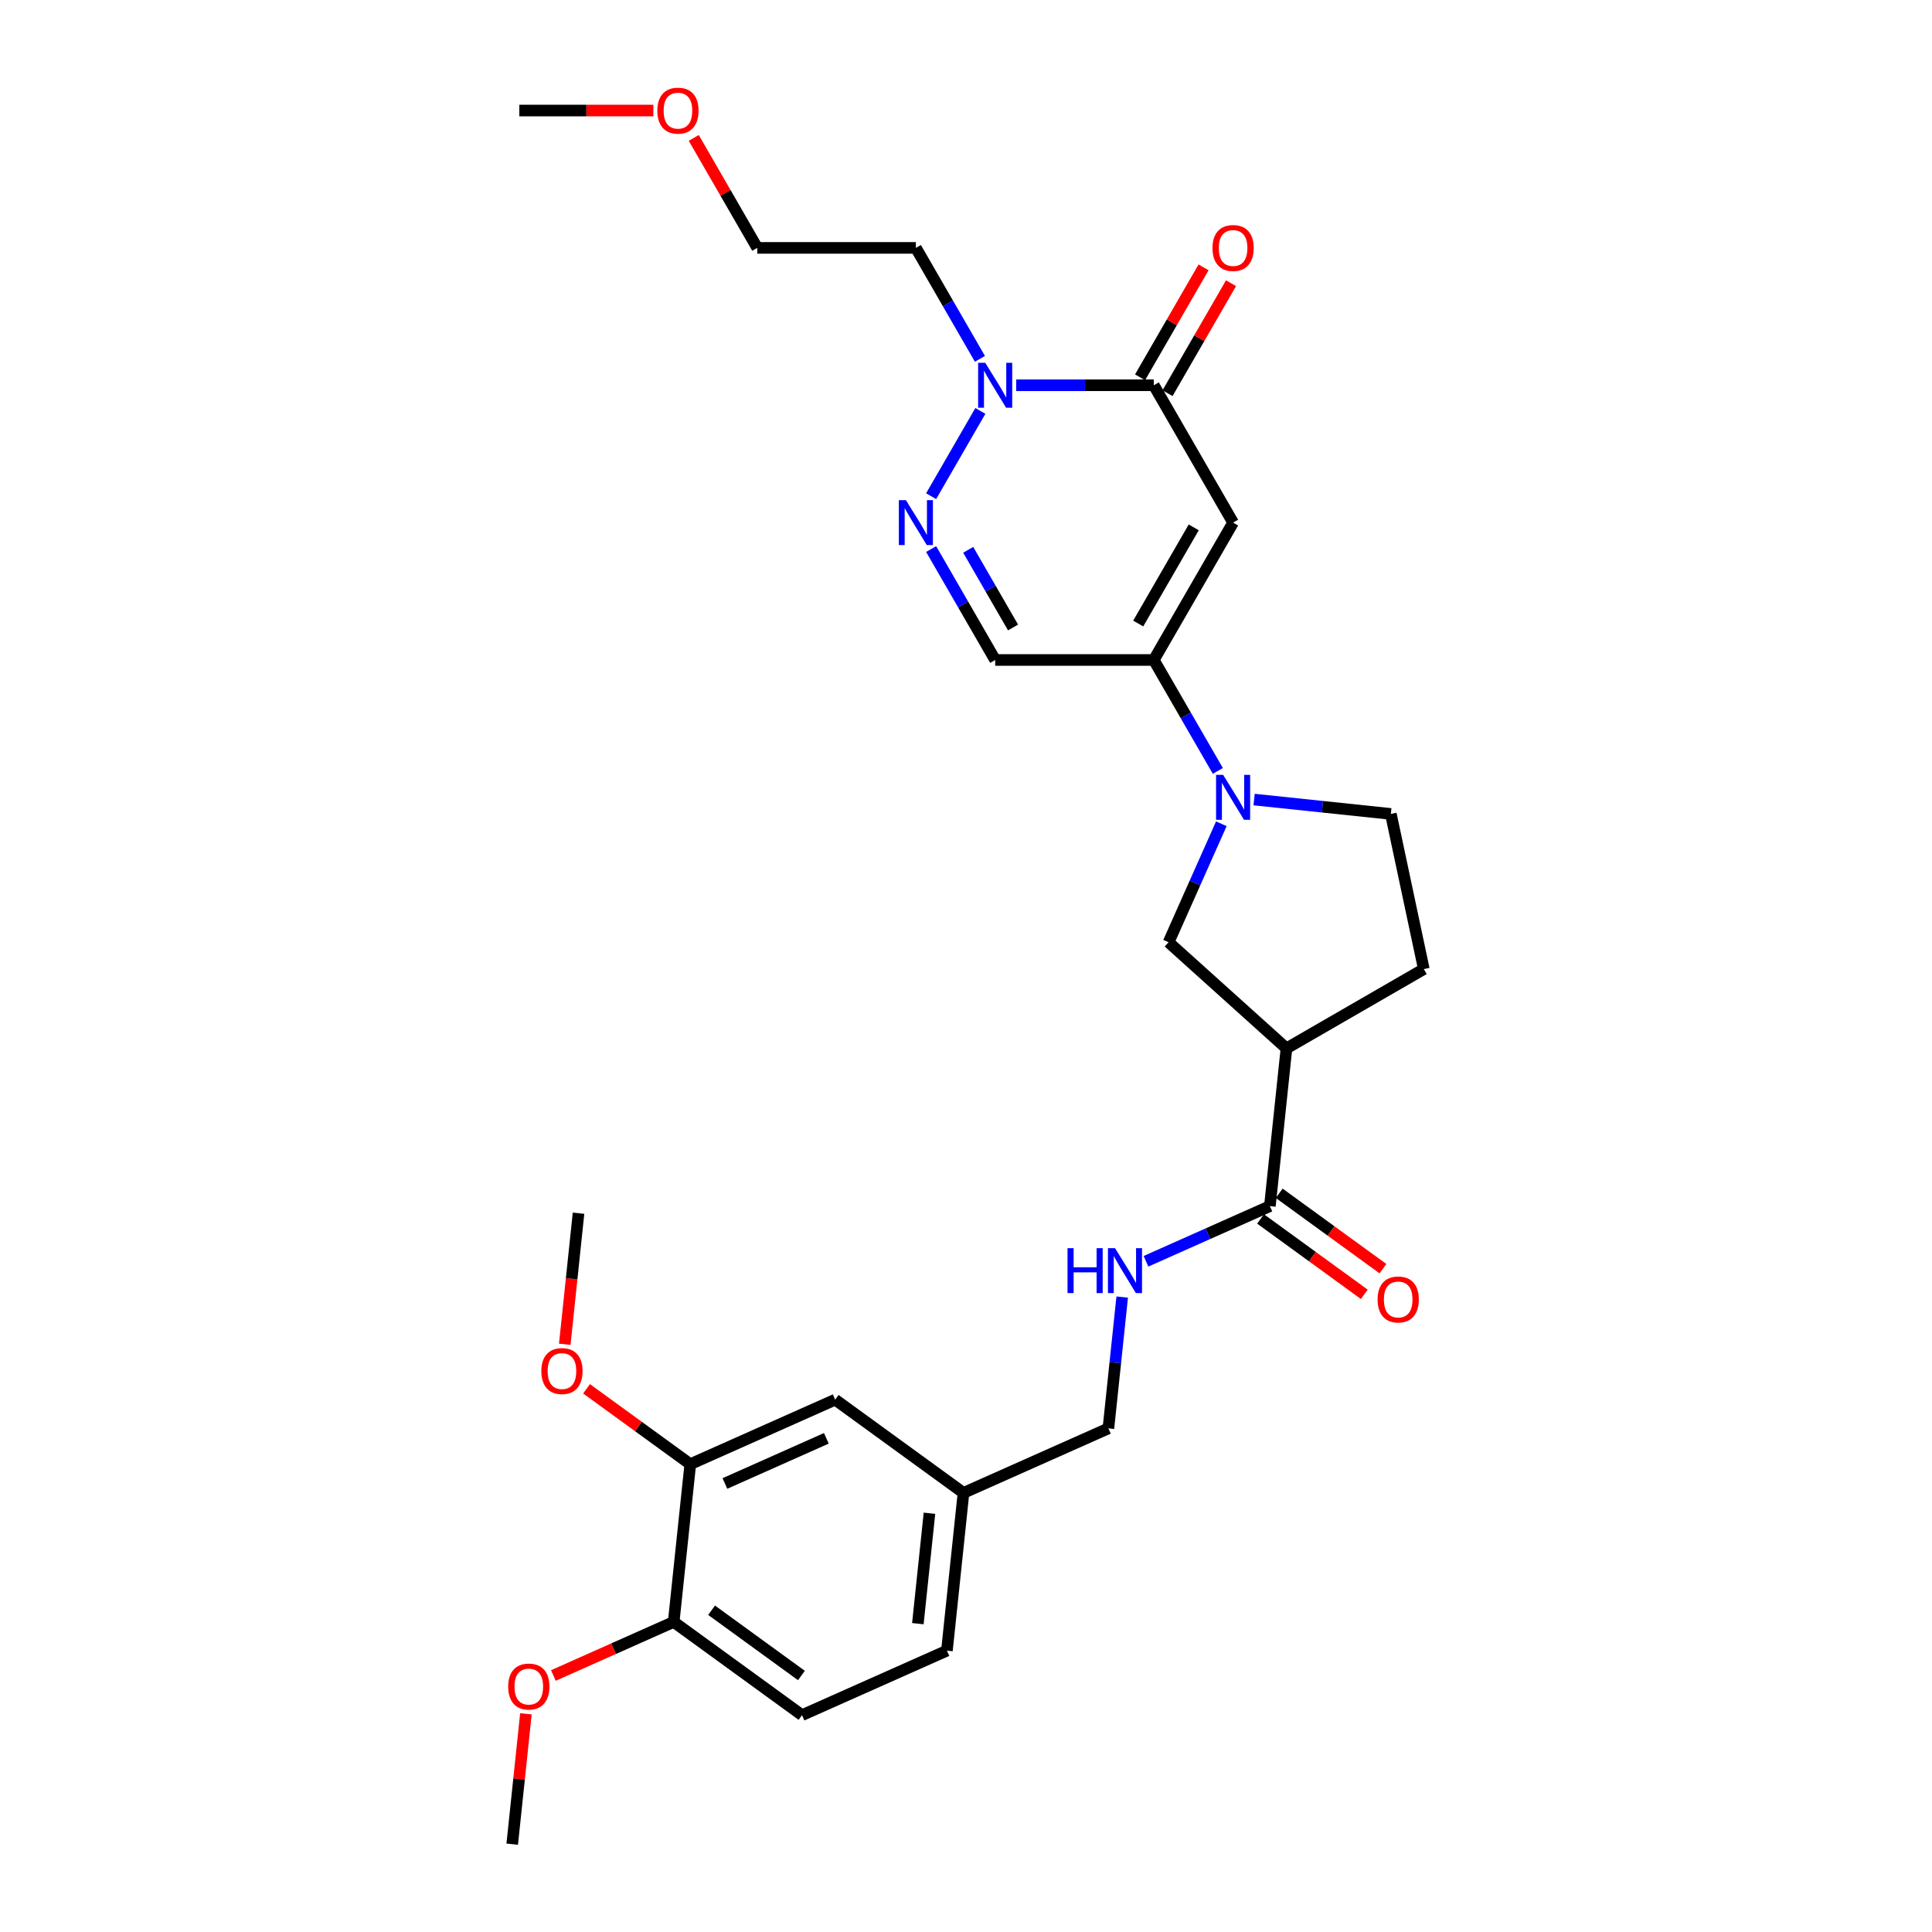 <?xml version='1.0' encoding='iso-8859-1'?>
<svg version='1.1' baseProfile='full'
              xmlns='http://www.w3.org/2000/svg'
                      xmlns:rdkit='http://www.rdkit.org/xml'
                      xmlns:xlink='http://www.w3.org/1999/xlink'
                  xml:space='preserve'
width='1000px' height='1000px' viewBox='0 0 1000 1000'>
<!-- END OF HEADER -->
<rect style='opacity:1.0;fill:#FFFFFF;stroke:none' width='1000' height='1000' x='0' y='0'> </rect>
<path class='bond-0' d='M 638.251,270.508 L 597.202,341.606' style='fill:none;fill-rule:evenodd;stroke:#000000;stroke-width:6px;stroke-linecap:butt;stroke-linejoin:miter;stroke-opacity:1' />
<path class='bond-0' d='M 617.873,272.963 L 589.139,322.732' style='fill:none;fill-rule:evenodd;stroke:#000000;stroke-width:6px;stroke-linecap:butt;stroke-linejoin:miter;stroke-opacity:1' />
<path class='bond-1' d='M 638.251,270.508 L 597.202,199.409' style='fill:none;fill-rule:evenodd;stroke:#000000;stroke-width:6px;stroke-linecap:butt;stroke-linejoin:miter;stroke-opacity:1' />
<path class='bond-3' d='M 597.202,341.606 L 613.778,370.317' style='fill:none;fill-rule:evenodd;stroke:#000000;stroke-width:6px;stroke-linecap:butt;stroke-linejoin:miter;stroke-opacity:1' />
<path class='bond-3' d='M 613.778,370.317 L 630.354,399.028' style='fill:none;fill-rule:evenodd;stroke:#0000FF;stroke-width:6px;stroke-linecap:butt;stroke-linejoin:miter;stroke-opacity:1' />
<path class='bond-6' d='M 597.202,341.606 L 515.104,341.606' style='fill:none;fill-rule:evenodd;stroke:#000000;stroke-width:6px;stroke-linecap:butt;stroke-linejoin:miter;stroke-opacity:1' />
<path class='bond-4' d='M 597.202,199.409 L 561.587,199.409' style='fill:none;fill-rule:evenodd;stroke:#000000;stroke-width:6px;stroke-linecap:butt;stroke-linejoin:miter;stroke-opacity:1' />
<path class='bond-4' d='M 561.587,199.409 L 525.973,199.409' style='fill:none;fill-rule:evenodd;stroke:#0000FF;stroke-width:6px;stroke-linecap:butt;stroke-linejoin:miter;stroke-opacity:1' />
<path class='bond-12' d='M 604.311,203.514 L 620.745,175.049' style='fill:none;fill-rule:evenodd;stroke:#000000;stroke-width:6px;stroke-linecap:butt;stroke-linejoin:miter;stroke-opacity:1' />
<path class='bond-12' d='M 620.745,175.049 L 637.179,146.585' style='fill:none;fill-rule:evenodd;stroke:#FF0000;stroke-width:6px;stroke-linecap:butt;stroke-linejoin:miter;stroke-opacity:1' />
<path class='bond-12' d='M 590.092,195.304 L 606.526,166.839' style='fill:none;fill-rule:evenodd;stroke:#000000;stroke-width:6px;stroke-linecap:butt;stroke-linejoin:miter;stroke-opacity:1' />
<path class='bond-12' d='M 606.526,166.839 L 622.96,138.375' style='fill:none;fill-rule:evenodd;stroke:#FF0000;stroke-width:6px;stroke-linecap:butt;stroke-linejoin:miter;stroke-opacity:1' />
<path class='bond-2' d='M 481.951,256.83 L 507.435,212.691' style='fill:none;fill-rule:evenodd;stroke:#0000FF;stroke-width:6px;stroke-linecap:butt;stroke-linejoin:miter;stroke-opacity:1' />
<path class='bond-29' d='M 481.951,284.185 L 498.528,312.896' style='fill:none;fill-rule:evenodd;stroke:#0000FF;stroke-width:6px;stroke-linecap:butt;stroke-linejoin:miter;stroke-opacity:1' />
<path class='bond-29' d='M 498.528,312.896 L 515.104,341.606' style='fill:none;fill-rule:evenodd;stroke:#000000;stroke-width:6px;stroke-linecap:butt;stroke-linejoin:miter;stroke-opacity:1' />
<path class='bond-29' d='M 501.144,284.589 L 512.747,304.686' style='fill:none;fill-rule:evenodd;stroke:#0000FF;stroke-width:6px;stroke-linecap:butt;stroke-linejoin:miter;stroke-opacity:1' />
<path class='bond-29' d='M 512.747,304.686 L 524.351,324.783' style='fill:none;fill-rule:evenodd;stroke:#000000;stroke-width:6px;stroke-linecap:butt;stroke-linejoin:miter;stroke-opacity:1' />
<path class='bond-8' d='M 632.161,426.383 L 618.51,457.044' style='fill:none;fill-rule:evenodd;stroke:#0000FF;stroke-width:6px;stroke-linecap:butt;stroke-linejoin:miter;stroke-opacity:1' />
<path class='bond-8' d='M 618.51,457.044 L 604.858,487.706' style='fill:none;fill-rule:evenodd;stroke:#000000;stroke-width:6px;stroke-linecap:butt;stroke-linejoin:miter;stroke-opacity:1' />
<path class='bond-11' d='M 649.12,413.848 L 684.509,417.567' style='fill:none;fill-rule:evenodd;stroke:#0000FF;stroke-width:6px;stroke-linecap:butt;stroke-linejoin:miter;stroke-opacity:1' />
<path class='bond-11' d='M 684.509,417.567 L 719.899,421.287' style='fill:none;fill-rule:evenodd;stroke:#000000;stroke-width:6px;stroke-linecap:butt;stroke-linejoin:miter;stroke-opacity:1' />
<path class='bond-17' d='M 507.207,185.731 L 490.631,157.021' style='fill:none;fill-rule:evenodd;stroke:#0000FF;stroke-width:6px;stroke-linecap:butt;stroke-linejoin:miter;stroke-opacity:1' />
<path class='bond-17' d='M 490.631,157.021 L 474.055,128.31' style='fill:none;fill-rule:evenodd;stroke:#000000;stroke-width:6px;stroke-linecap:butt;stroke-linejoin:miter;stroke-opacity:1' />
<path class='bond-5' d='M 665.869,542.64 L 604.858,487.706' style='fill:none;fill-rule:evenodd;stroke:#000000;stroke-width:6px;stroke-linecap:butt;stroke-linejoin:miter;stroke-opacity:1' />
<path class='bond-7' d='M 665.869,542.64 L 657.287,624.288' style='fill:none;fill-rule:evenodd;stroke:#000000;stroke-width:6px;stroke-linecap:butt;stroke-linejoin:miter;stroke-opacity:1' />
<path class='bond-30' d='M 665.869,542.64 L 736.968,501.591' style='fill:none;fill-rule:evenodd;stroke:#000000;stroke-width:6px;stroke-linecap:butt;stroke-linejoin:miter;stroke-opacity:1' />
<path class='bond-9' d='M 657.287,624.288 L 625.222,638.564' style='fill:none;fill-rule:evenodd;stroke:#000000;stroke-width:6px;stroke-linecap:butt;stroke-linejoin:miter;stroke-opacity:1' />
<path class='bond-9' d='M 625.222,638.564 L 593.157,652.841' style='fill:none;fill-rule:evenodd;stroke:#0000FF;stroke-width:6px;stroke-linecap:butt;stroke-linejoin:miter;stroke-opacity:1' />
<path class='bond-15' d='M 652.462,630.93 L 679.308,650.435' style='fill:none;fill-rule:evenodd;stroke:#000000;stroke-width:6px;stroke-linecap:butt;stroke-linejoin:miter;stroke-opacity:1' />
<path class='bond-15' d='M 679.308,650.435 L 706.155,669.94' style='fill:none;fill-rule:evenodd;stroke:#FF0000;stroke-width:6px;stroke-linecap:butt;stroke-linejoin:miter;stroke-opacity:1' />
<path class='bond-15' d='M 662.113,617.646 L 688.96,637.151' style='fill:none;fill-rule:evenodd;stroke:#000000;stroke-width:6px;stroke-linecap:butt;stroke-linejoin:miter;stroke-opacity:1' />
<path class='bond-15' d='M 688.96,637.151 L 715.806,656.657' style='fill:none;fill-rule:evenodd;stroke:#FF0000;stroke-width:6px;stroke-linecap:butt;stroke-linejoin:miter;stroke-opacity:1' />
<path class='bond-20' d='M 580.85,671.358 L 577.278,705.343' style='fill:none;fill-rule:evenodd;stroke:#0000FF;stroke-width:6px;stroke-linecap:butt;stroke-linejoin:miter;stroke-opacity:1' />
<path class='bond-20' d='M 577.278,705.343 L 573.706,739.328' style='fill:none;fill-rule:evenodd;stroke:#000000;stroke-width:6px;stroke-linecap:butt;stroke-linejoin:miter;stroke-opacity:1' />
<path class='bond-10' d='M 357.287,757.857 L 432.287,724.465' style='fill:none;fill-rule:evenodd;stroke:#000000;stroke-width:6px;stroke-linecap:butt;stroke-linejoin:miter;stroke-opacity:1' />
<path class='bond-10' d='M 375.215,767.848 L 427.715,744.474' style='fill:none;fill-rule:evenodd;stroke:#000000;stroke-width:6px;stroke-linecap:butt;stroke-linejoin:miter;stroke-opacity:1' />
<path class='bond-22' d='M 357.287,757.857 L 330.44,738.352' style='fill:none;fill-rule:evenodd;stroke:#000000;stroke-width:6px;stroke-linecap:butt;stroke-linejoin:miter;stroke-opacity:1' />
<path class='bond-22' d='M 330.44,738.352 L 303.593,718.846' style='fill:none;fill-rule:evenodd;stroke:#FF0000;stroke-width:6px;stroke-linecap:butt;stroke-linejoin:miter;stroke-opacity:1' />
<path class='bond-31' d='M 357.287,757.857 L 348.705,839.505' style='fill:none;fill-rule:evenodd;stroke:#000000;stroke-width:6px;stroke-linecap:butt;stroke-linejoin:miter;stroke-opacity:1' />
<path class='bond-13' d='M 719.899,421.287 L 736.968,501.591' style='fill:none;fill-rule:evenodd;stroke:#000000;stroke-width:6px;stroke-linecap:butt;stroke-linejoin:miter;stroke-opacity:1' />
<path class='bond-14' d='M 348.705,839.505 L 415.124,887.761' style='fill:none;fill-rule:evenodd;stroke:#000000;stroke-width:6px;stroke-linecap:butt;stroke-linejoin:miter;stroke-opacity:1' />
<path class='bond-14' d='M 368.319,833.46 L 414.812,867.239' style='fill:none;fill-rule:evenodd;stroke:#000000;stroke-width:6px;stroke-linecap:butt;stroke-linejoin:miter;stroke-opacity:1' />
<path class='bond-23' d='M 348.705,839.505 L 317.568,853.368' style='fill:none;fill-rule:evenodd;stroke:#000000;stroke-width:6px;stroke-linecap:butt;stroke-linejoin:miter;stroke-opacity:1' />
<path class='bond-23' d='M 317.568,853.368 L 286.43,867.232' style='fill:none;fill-rule:evenodd;stroke:#FF0000;stroke-width:6px;stroke-linecap:butt;stroke-linejoin:miter;stroke-opacity:1' />
<path class='bond-16' d='M 432.287,724.465 L 498.705,772.721' style='fill:none;fill-rule:evenodd;stroke:#000000;stroke-width:6px;stroke-linecap:butt;stroke-linejoin:miter;stroke-opacity:1' />
<path class='bond-25' d='M 474.055,128.31 L 391.957,128.31' style='fill:none;fill-rule:evenodd;stroke:#000000;stroke-width:6px;stroke-linecap:butt;stroke-linejoin:miter;stroke-opacity:1' />
<path class='bond-18' d='M 415.124,887.761 L 490.124,854.369' style='fill:none;fill-rule:evenodd;stroke:#000000;stroke-width:6px;stroke-linecap:butt;stroke-linejoin:miter;stroke-opacity:1' />
<path class='bond-19' d='M 498.705,772.721 L 573.706,739.328' style='fill:none;fill-rule:evenodd;stroke:#000000;stroke-width:6px;stroke-linecap:butt;stroke-linejoin:miter;stroke-opacity:1' />
<path class='bond-21' d='M 498.705,772.721 L 490.124,854.369' style='fill:none;fill-rule:evenodd;stroke:#000000;stroke-width:6px;stroke-linecap:butt;stroke-linejoin:miter;stroke-opacity:1' />
<path class='bond-21' d='M 481.089,783.252 L 475.081,840.405' style='fill:none;fill-rule:evenodd;stroke:#000000;stroke-width:6px;stroke-linecap:butt;stroke-linejoin:miter;stroke-opacity:1' />
<path class='bond-26' d='M 292.319,695.792 L 295.885,661.872' style='fill:none;fill-rule:evenodd;stroke:#FF0000;stroke-width:6px;stroke-linecap:butt;stroke-linejoin:miter;stroke-opacity:1' />
<path class='bond-26' d='M 295.885,661.872 L 299.45,627.953' style='fill:none;fill-rule:evenodd;stroke:#000000;stroke-width:6px;stroke-linecap:butt;stroke-linejoin:miter;stroke-opacity:1' />
<path class='bond-27' d='M 272.216,887.067 L 268.669,920.806' style='fill:none;fill-rule:evenodd;stroke:#FF0000;stroke-width:6px;stroke-linecap:butt;stroke-linejoin:miter;stroke-opacity:1' />
<path class='bond-27' d='M 268.669,920.806 L 265.123,954.545' style='fill:none;fill-rule:evenodd;stroke:#000000;stroke-width:6px;stroke-linecap:butt;stroke-linejoin:miter;stroke-opacity:1' />
<path class='bond-24' d='M 359.089,71.381 L 375.523,99.846' style='fill:none;fill-rule:evenodd;stroke:#FF0000;stroke-width:6px;stroke-linecap:butt;stroke-linejoin:miter;stroke-opacity:1' />
<path class='bond-24' d='M 375.523,99.846 L 391.957,128.31' style='fill:none;fill-rule:evenodd;stroke:#000000;stroke-width:6px;stroke-linecap:butt;stroke-linejoin:miter;stroke-opacity:1' />
<path class='bond-28' d='M 338.183,57.211 L 303.496,57.211' style='fill:none;fill-rule:evenodd;stroke:#FF0000;stroke-width:6px;stroke-linecap:butt;stroke-linejoin:miter;stroke-opacity:1' />
<path class='bond-28' d='M 303.496,57.211 L 268.81,57.211' style='fill:none;fill-rule:evenodd;stroke:#000000;stroke-width:6px;stroke-linecap:butt;stroke-linejoin:miter;stroke-opacity:1' />
<path  class='atom-3' d='M 468.915 258.883
L 476.534 271.197
Q 477.289 272.412, 478.504 274.613
Q 479.719 276.813, 479.785 276.944
L 479.785 258.883
L 482.872 258.883
L 482.872 282.133
L 479.687 282.133
L 471.51 268.669
Q 470.557 267.092, 469.539 265.286
Q 468.554 263.48, 468.259 262.922
L 468.259 282.133
L 465.237 282.133
L 465.237 258.883
L 468.915 258.883
' fill='#0000FF'/>
<path  class='atom-4' d='M 633.111 401.08
L 640.73 413.395
Q 641.485 414.61, 642.7 416.81
Q 643.915 419.01, 643.981 419.142
L 643.981 401.08
L 647.068 401.08
L 647.068 424.33
L 643.882 424.33
L 635.705 410.866
Q 634.753 409.29, 633.735 407.484
Q 632.75 405.678, 632.454 405.12
L 632.454 424.33
L 629.433 424.33
L 629.433 401.08
L 633.111 401.08
' fill='#0000FF'/>
<path  class='atom-5' d='M 509.964 187.784
L 517.583 200.098
Q 518.338 201.313, 519.553 203.514
Q 520.768 205.714, 520.834 205.845
L 520.834 187.784
L 523.921 187.784
L 523.921 211.034
L 520.736 211.034
L 512.559 197.57
Q 511.606 195.993, 510.588 194.187
Q 509.603 192.381, 509.308 191.823
L 509.308 211.034
L 506.286 211.034
L 506.286 187.784
L 509.964 187.784
' fill='#0000FF'/>
<path  class='atom-10' d='M 552.551 646.055
L 555.704 646.055
L 555.704 655.94
L 567.592 655.94
L 567.592 646.055
L 570.744 646.055
L 570.744 669.305
L 567.592 669.305
L 567.592 658.567
L 555.704 658.567
L 555.704 669.305
L 552.551 669.305
L 552.551 646.055
' fill='#0000FF'/>
<path  class='atom-10' d='M 577.148 646.055
L 584.767 658.37
Q 585.522 659.585, 586.737 661.785
Q 587.952 663.985, 588.018 664.117
L 588.018 646.055
L 591.105 646.055
L 591.105 669.305
L 587.919 669.305
L 579.742 655.841
Q 578.79 654.265, 577.772 652.459
Q 576.787 650.653, 576.491 650.094
L 576.491 669.305
L 573.47 669.305
L 573.47 646.055
L 577.148 646.055
' fill='#0000FF'/>
<path  class='atom-13' d='M 627.578 128.376
Q 627.578 122.793, 630.336 119.673
Q 633.095 116.553, 638.251 116.553
Q 643.406 116.553, 646.165 119.673
Q 648.923 122.793, 648.923 128.376
Q 648.923 134.024, 646.132 137.242
Q 643.341 140.428, 638.251 140.428
Q 633.128 140.428, 630.336 137.242
Q 627.578 134.057, 627.578 128.376
M 638.251 137.8
Q 641.797 137.8, 643.702 135.436
Q 645.639 133.039, 645.639 128.376
Q 645.639 123.811, 643.702 121.512
Q 641.797 119.181, 638.251 119.181
Q 634.704 119.181, 632.766 121.479
Q 630.862 123.778, 630.862 128.376
Q 630.862 133.072, 632.766 135.436
Q 634.704 137.8, 638.251 137.8
' fill='#FF0000'/>
<path  class='atom-16' d='M 713.033 672.61
Q 713.033 667.027, 715.792 663.907
Q 718.55 660.787, 723.706 660.787
Q 728.862 660.787, 731.62 663.907
Q 734.379 667.027, 734.379 672.61
Q 734.379 678.258, 731.587 681.476
Q 728.796 684.662, 723.706 684.662
Q 718.583 684.662, 715.792 681.476
Q 713.033 678.291, 713.033 672.61
M 723.706 682.034
Q 727.253 682.034, 729.157 679.67
Q 731.095 677.273, 731.095 672.61
Q 731.095 668.045, 729.157 665.746
Q 727.253 663.415, 723.706 663.415
Q 720.159 663.415, 718.222 665.713
Q 716.317 668.012, 716.317 672.61
Q 716.317 677.306, 718.222 679.67
Q 720.159 682.034, 723.706 682.034
' fill='#FF0000'/>
<path  class='atom-23' d='M 280.195 709.667
Q 280.195 704.084, 282.954 700.964
Q 285.712 697.845, 290.868 697.845
Q 296.024 697.845, 298.782 700.964
Q 301.541 704.084, 301.541 709.667
Q 301.541 715.315, 298.749 718.533
Q 295.958 721.719, 290.868 721.719
Q 285.745 721.719, 282.954 718.533
Q 280.195 715.348, 280.195 709.667
M 290.868 719.091
Q 294.415 719.091, 296.319 716.727
Q 298.257 714.33, 298.257 709.667
Q 298.257 705.102, 296.319 702.803
Q 294.415 700.472, 290.868 700.472
Q 287.321 700.472, 285.384 702.77
Q 283.479 705.069, 283.479 709.667
Q 283.479 714.363, 285.384 716.727
Q 287.321 719.091, 290.868 719.091
' fill='#FF0000'/>
<path  class='atom-24' d='M 263.032 872.963
Q 263.032 867.38, 265.791 864.261
Q 268.549 861.141, 273.705 861.141
Q 278.861 861.141, 281.619 864.261
Q 284.378 867.38, 284.378 872.963
Q 284.378 878.611, 281.586 881.83
Q 278.795 885.015, 273.705 885.015
Q 268.582 885.015, 265.791 881.83
Q 263.032 878.644, 263.032 872.963
M 273.705 882.388
Q 277.252 882.388, 279.156 880.023
Q 281.094 877.626, 281.094 872.963
Q 281.094 868.398, 279.156 866.1
Q 277.252 863.768, 273.705 863.768
Q 270.158 863.768, 268.221 866.067
Q 266.316 868.365, 266.316 872.963
Q 266.316 877.659, 268.221 880.023
Q 270.158 882.388, 273.705 882.388
' fill='#FF0000'/>
<path  class='atom-25' d='M 340.235 57.277
Q 340.235 51.694, 342.994 48.574
Q 345.752 45.455, 350.908 45.455
Q 356.064 45.455, 358.822 48.574
Q 361.581 51.694, 361.581 57.277
Q 361.581 62.925, 358.789 66.143
Q 355.998 69.329, 350.908 69.329
Q 345.785 69.329, 342.994 66.143
Q 340.235 62.958, 340.235 57.277
M 350.908 66.701
Q 354.454 66.701, 356.359 64.337
Q 358.297 61.94, 358.297 57.277
Q 358.297 52.712, 356.359 50.413
Q 354.454 48.082, 350.908 48.082
Q 347.361 48.082, 345.424 50.38
Q 343.519 52.679, 343.519 57.277
Q 343.519 61.973, 345.424 64.337
Q 347.361 66.701, 350.908 66.701
' fill='#FF0000'/>
</svg>
